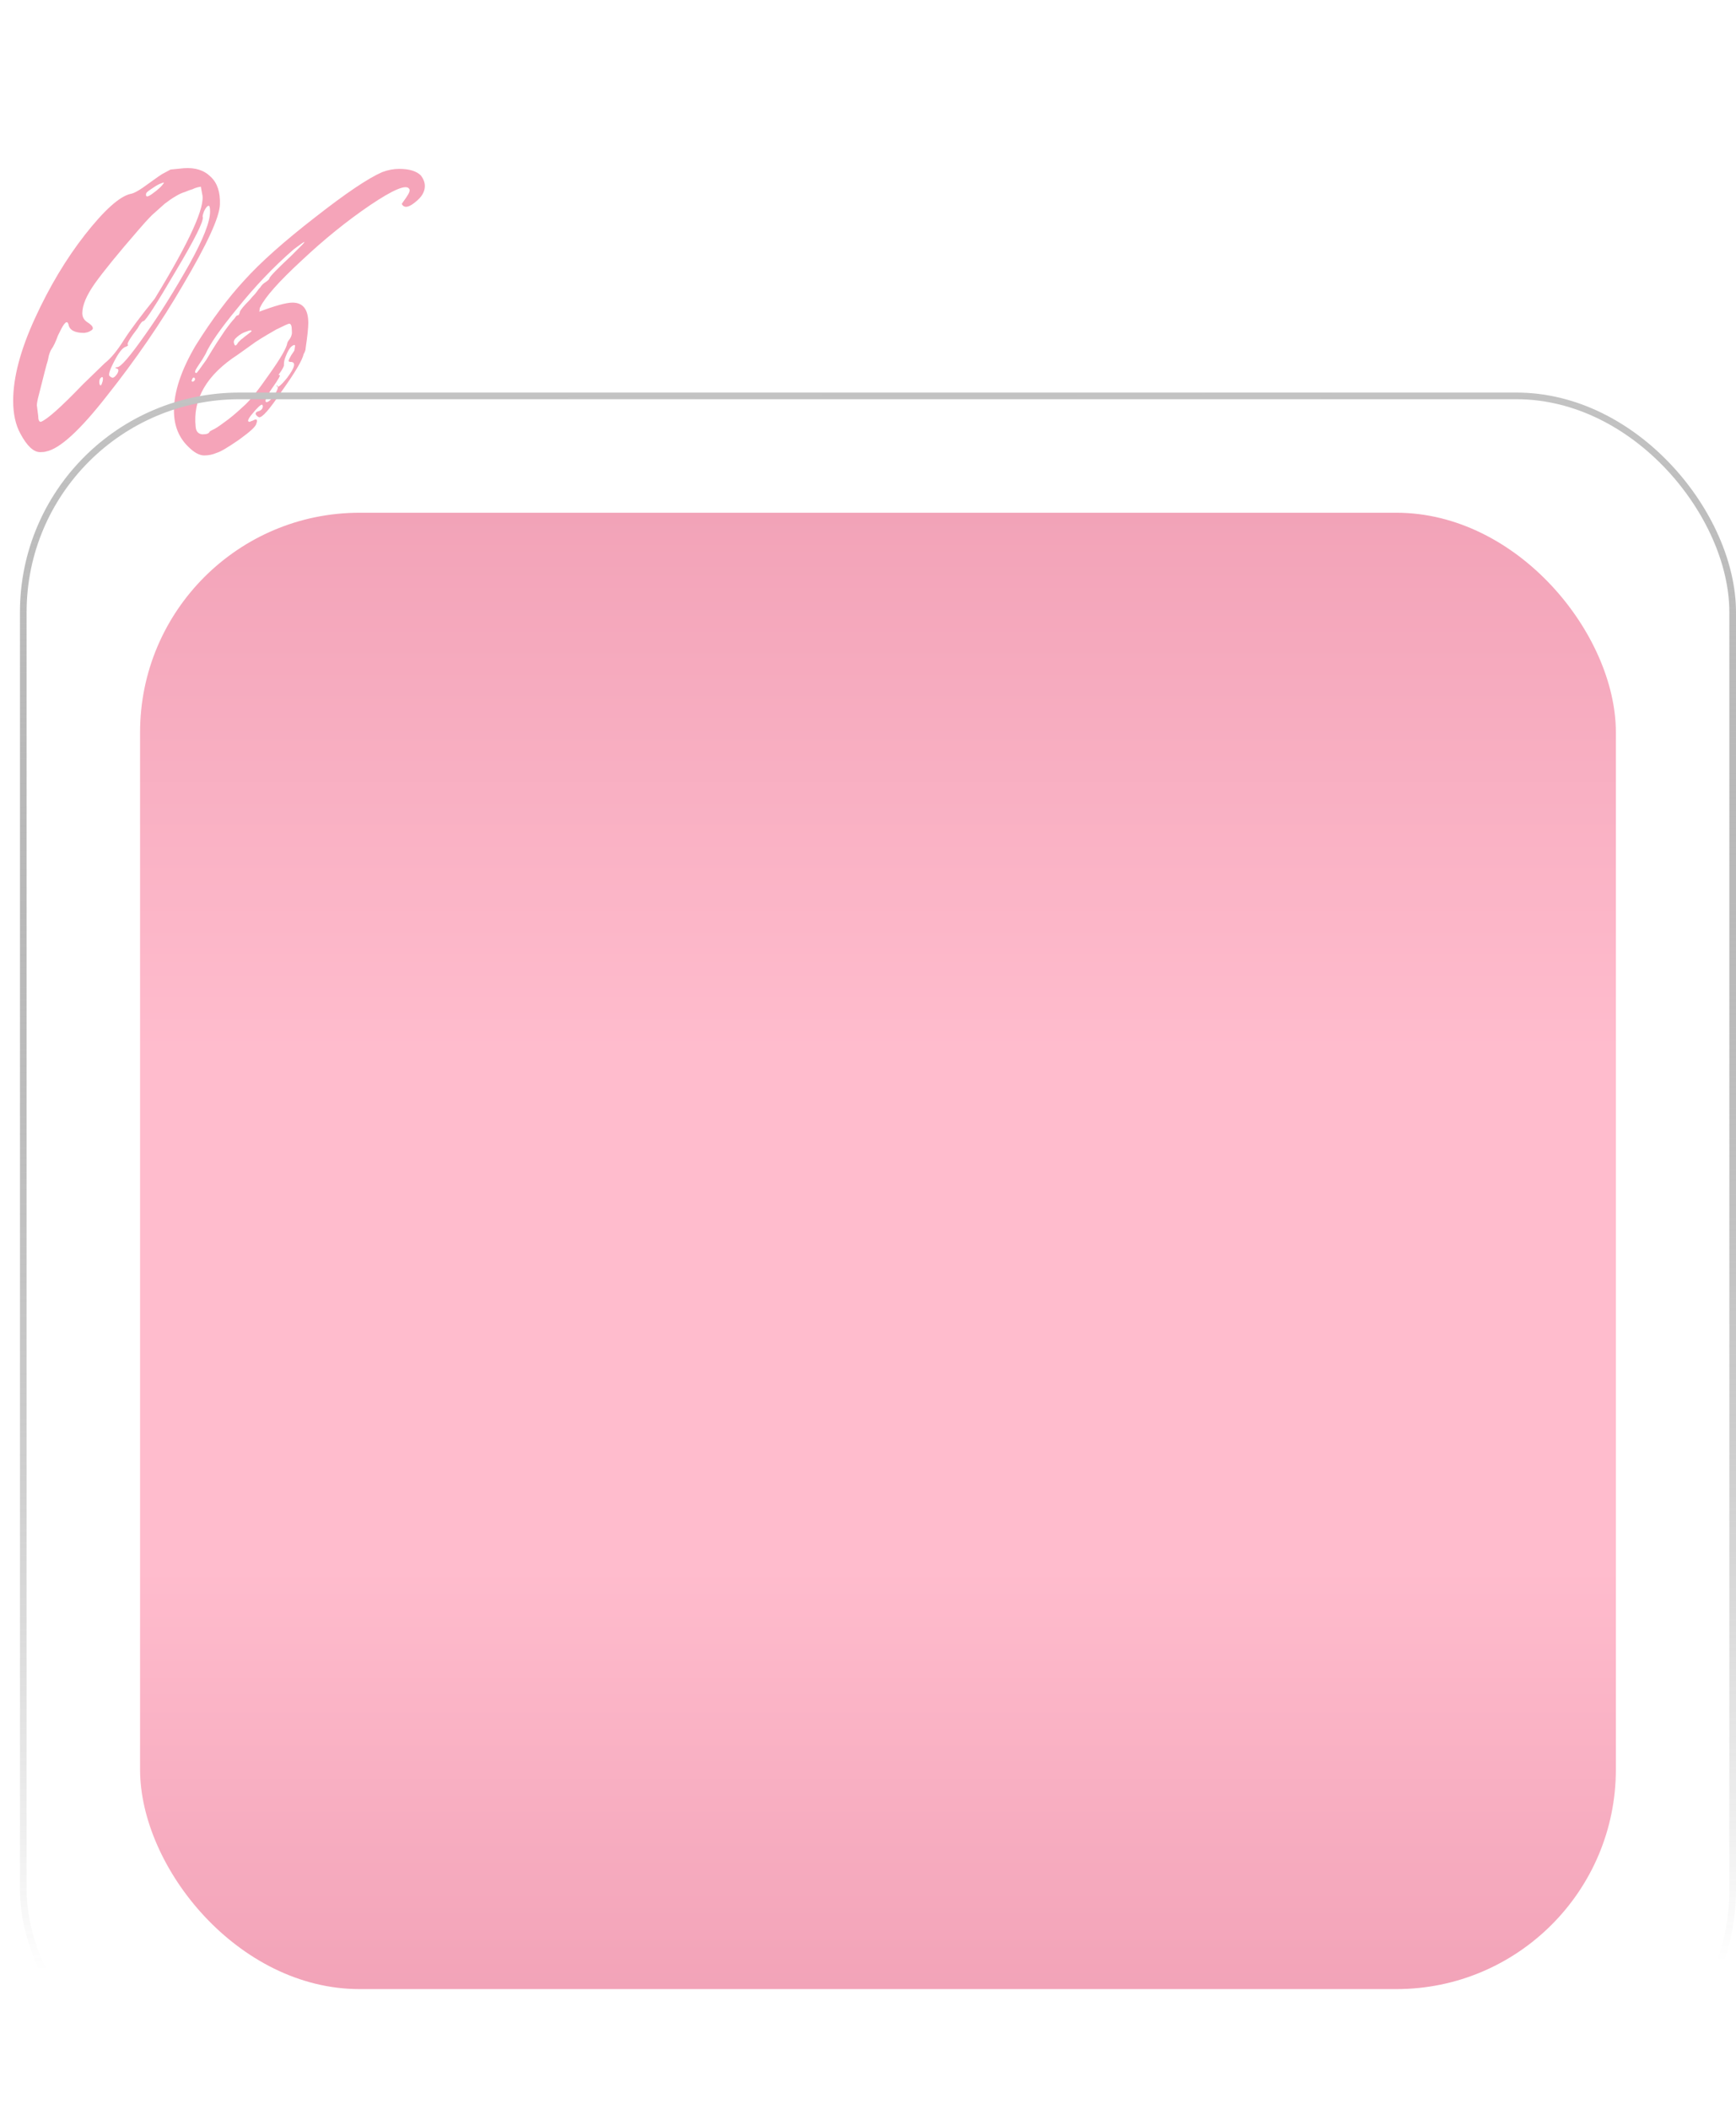 <?xml version="1.0" encoding="UTF-8"?> <svg xmlns="http://www.w3.org/2000/svg" width="261" height="317" viewBox="0 0 261 317" fill="none"><rect x="21.059" y="77.059" width="221.88" height="221.88" rx="33" fill="url(#paint0_linear_2361_82)"></rect><path d="M6.039 67.952C5.049 67.952 4.059 67.028 3.069 65.18C2.343 63.86 1.98 62.21 1.98 60.23C1.98 56.732 3.069 52.607 5.247 47.855C7.425 43.103 9.933 38.912 12.771 35.282C15.675 31.586 17.952 29.54 19.602 29.144C20.13 29.078 21.054 28.55 22.374 27.56C23.562 26.702 24.222 26.24 24.354 26.174L25.641 25.481L27.621 25.283C29.337 25.151 30.69 25.58 31.68 26.57C32.67 27.494 33.132 28.88 33.066 30.728C33 32.642 31.152 36.668 27.522 42.806C24.222 48.482 20.394 54.059 16.038 59.537C12.012 64.685 8.976 67.457 6.93 67.853C6.732 67.919 6.435 67.952 6.039 67.952ZM24.651 27.461C24.651 27.395 24.42 27.461 23.958 27.659C23.562 27.857 23.133 28.121 22.671 28.451C22.275 28.715 22.044 28.913 21.978 29.045C21.846 29.639 22.143 29.672 22.869 29.144C23.793 28.484 24.387 27.923 24.651 27.461ZM12.474 57.755L15.741 54.587C16.665 53.861 17.622 52.706 18.612 51.122C19.536 49.67 21.087 47.591 23.265 44.885C28.545 36.239 30.921 30.992 30.393 29.144L30.195 28.055L29.7 28.154C29.436 28.22 29.172 28.319 28.908 28.451C28.644 28.517 28.281 28.649 27.819 28.847C27.357 28.979 26.862 29.21 26.334 29.54C25.872 29.804 25.344 30.167 24.75 30.629C24.222 31.091 23.595 31.652 22.869 32.312C22.209 32.972 21.516 33.731 20.79 34.589C17.754 38.087 15.576 40.76 14.256 42.608C13.002 44.39 12.375 45.875 12.375 47.063C12.375 47.657 12.639 48.119 13.167 48.449C13.695 48.779 13.959 49.076 13.959 49.34C13.959 49.538 13.695 49.736 13.167 49.934L12.672 50.033C11.22 50.033 10.428 49.604 10.296 48.746C10.098 48.086 9.669 48.449 9.009 49.835C8.943 49.967 8.844 50.165 8.712 50.429C8.382 51.353 8.052 52.046 7.722 52.508C7.59 52.706 7.458 53.036 7.326 53.498C7.26 53.894 7.194 54.191 7.128 54.389C7.062 54.521 6.633 56.171 5.841 59.339C5.643 60.065 5.544 60.593 5.544 60.923L5.742 62.507C5.742 63.101 5.874 63.398 6.138 63.398C7.062 63.068 9.174 61.187 12.474 57.755ZM16.929 56.765C17.127 56.765 17.358 56.567 17.622 56.171C17.886 55.709 17.853 55.445 17.523 55.379L17.325 55.28C17.391 55.214 17.49 55.181 17.622 55.181C18.15 55.181 19.569 53.531 21.879 50.231C23.991 47.261 26.202 43.73 28.512 39.638C30.558 35.942 31.581 33.335 31.581 31.817C31.581 31.223 31.515 30.926 31.383 30.926C31.185 30.926 30.954 31.19 30.69 31.718C30.492 32.246 30.426 32.543 30.492 32.609C30.624 33.269 29.271 35.975 26.433 40.727C23.529 45.677 21.912 48.185 21.582 48.251C21.384 48.251 21.087 48.614 20.691 49.34C19.569 50.792 19.074 51.617 19.206 51.815C19.338 51.881 19.239 51.98 18.909 52.112C18.447 52.244 17.886 52.937 17.226 54.191C16.566 55.445 16.302 56.204 16.434 56.468C16.632 56.666 16.797 56.765 16.929 56.765ZM15.345 56.666C15.015 56.798 14.883 57.128 14.949 57.656C15.081 58.118 15.246 57.986 15.444 57.26C15.51 56.864 15.477 56.666 15.345 56.666ZM63.873 27.956C63.873 28.814 63.411 29.606 62.487 30.332C61.629 31.058 61.002 31.256 60.606 30.926C60.474 30.794 60.408 30.695 60.408 30.629L61.101 29.639C61.563 28.979 61.695 28.55 61.497 28.352C61.035 27.692 59.088 28.517 55.656 30.827C52.158 33.203 48.726 35.975 45.36 39.143C41.928 42.311 39.849 44.654 39.123 46.172C39.057 46.238 39.024 46.37 39.024 46.568C39.024 46.766 38.991 46.865 38.925 46.865C41.367 45.941 43.05 45.479 43.974 45.479C45.558 45.479 46.35 46.502 46.35 48.548C46.35 49.274 46.218 50.528 45.954 52.31C45.954 52.574 45.855 52.871 45.657 53.201C45.459 54.125 44.37 55.973 42.39 58.745C40.542 61.517 39.387 62.837 38.925 62.705C38.661 62.573 38.496 62.408 38.43 62.21C38.43 62.012 38.562 61.88 38.826 61.814C39.09 61.748 39.288 61.616 39.42 61.418C39.552 61.154 39.552 60.956 39.42 60.824C39.222 60.758 38.694 61.253 37.836 62.309C37.242 63.035 37.143 63.398 37.539 63.398C37.671 63.332 37.836 63.266 38.034 63.2C38.496 62.936 38.694 63.002 38.628 63.398L38.529 63.695C38.463 64.091 37.605 64.883 35.955 66.071C34.239 67.259 33.117 67.919 32.589 68.051C31.995 68.315 31.368 68.447 30.708 68.447C29.982 68.447 29.19 68.018 28.332 67.16C26.88 65.774 26.154 63.959 26.154 61.715C26.154 58.877 27.243 55.61 29.421 51.914C31.863 48.02 34.305 44.753 36.747 42.113C39.189 39.407 42.753 36.239 47.439 32.609C51.993 29.045 55.326 26.801 57.438 25.877C58.296 25.547 59.154 25.382 60.012 25.382C61.53 25.382 62.619 25.712 63.279 26.372C63.675 26.9 63.873 27.428 63.873 27.956ZM45.756 36.371C45.756 36.305 45.228 36.668 44.172 37.46C41.136 40.1 38.298 43.07 35.658 46.37C33.15 49.406 31.566 51.683 30.906 53.201C30.576 53.795 30.246 54.323 29.916 54.785C29.652 55.181 29.487 55.445 29.421 55.577C29.355 55.709 29.322 55.841 29.322 55.973L29.52 56.072C29.586 56.072 30.081 55.412 31.005 54.092C31.599 53.102 32.127 52.244 32.589 51.518C33.117 50.726 33.513 50.132 33.777 49.736C34.107 49.274 34.404 48.878 34.668 48.548C34.932 48.218 35.13 47.987 35.262 47.855C35.394 47.657 35.493 47.525 35.559 47.459C35.691 47.393 35.79 47.36 35.856 47.36C35.922 47.294 35.955 47.228 35.955 47.162C36.021 47.096 36.054 46.997 36.054 46.865C36.186 46.535 36.681 45.941 37.539 45.083C37.803 44.753 38.067 44.456 38.331 44.192C38.595 43.862 38.793 43.598 38.925 43.4L39.123 43.202C39.321 42.872 39.585 42.608 39.915 42.41C40.311 42.146 40.509 41.948 40.509 41.816C40.575 41.552 41.664 40.43 43.776 38.45L45.459 36.767C45.657 36.569 45.756 36.437 45.756 36.371ZM43.479 48.647C43.347 48.647 42.687 48.944 41.499 49.538C39.651 50.594 38.43 51.353 37.836 51.815L35.757 53.3C31.071 56.336 28.959 59.966 29.421 64.19C29.487 64.85 29.817 65.213 30.411 65.279C31.071 65.279 31.434 65.147 31.5 64.883C31.566 64.817 31.731 64.718 31.995 64.586C32.325 64.454 32.886 64.091 33.678 63.497C34.536 62.903 35.526 62.078 36.648 61.022C37.506 60.296 38.826 58.646 40.608 56.072C42.192 53.828 43.05 52.343 43.182 51.617C43.182 51.485 43.314 51.254 43.578 50.924C43.842 50.528 43.941 50.099 43.875 49.637C43.875 48.977 43.743 48.647 43.479 48.647ZM35.658 50.627C35.262 50.957 35.097 51.254 35.163 51.518C35.229 51.782 35.295 51.914 35.361 51.914H35.46C35.526 51.848 35.592 51.782 35.658 51.716C35.724 51.584 35.79 51.485 35.856 51.419C35.988 51.287 36.12 51.155 36.252 51.023C36.45 50.891 36.615 50.759 36.747 50.627C37.473 50.099 37.836 49.802 37.836 49.736C37.77 49.604 37.506 49.637 37.044 49.835C36.582 49.967 36.12 50.231 35.658 50.627ZM42.687 54.686V54.884C42.687 55.082 42.456 55.511 41.994 56.171C41.862 56.303 41.862 56.369 41.994 56.369C42.258 56.303 41.895 56.963 40.905 58.349C40.047 59.603 39.75 60.296 40.014 60.428C40.278 60.494 40.674 60.164 41.202 59.438C41.73 58.646 41.895 58.151 41.697 57.953L41.598 57.854C41.598 58.448 42.126 58.085 43.182 56.765C44.37 55.181 44.535 54.389 43.677 54.389H43.578L43.38 54.29C43.38 54.158 43.512 53.861 43.776 53.399C44.106 52.937 44.271 52.673 44.271 52.607L44.37 51.914C44.238 51.782 44.007 51.881 43.677 52.211C43.413 52.541 43.182 52.97 42.984 53.498C42.786 53.96 42.687 54.356 42.687 54.686ZM29.322 57.062C29.322 56.798 29.223 56.699 29.025 56.765C28.959 56.831 28.893 56.963 28.827 57.161C28.761 57.293 28.827 57.359 29.025 57.359C29.157 57.293 29.256 57.194 29.322 57.062Z" fill="#F5A4B9"></path><rect x="3.5" y="59.5" width="257" height="257" rx="32.5" stroke="url(#paint1_linear_2361_82)"></rect><defs><linearGradient id="paint0_linear_2361_82" x1="131.999" y1="77.059" x2="131.999" y2="298.939" gradientUnits="userSpaceOnUse"><stop stop-color="#F2A3B8"></stop><stop offset="0.365" stop-color="#FFBCCD"></stop><stop offset="0.715" stop-color="#FFBCCD"></stop><stop offset="1" stop-color="#F2A3B8"></stop></linearGradient><linearGradient id="paint1_linear_2361_82" x1="142.32" y1="295.5" x2="141.03" y2="59" gradientUnits="userSpaceOnUse"><stop stop-color="#3D3D3D" stop-opacity="0"></stop><stop offset="1" stop-color="#C3C3C3"></stop></linearGradient></defs></svg> 